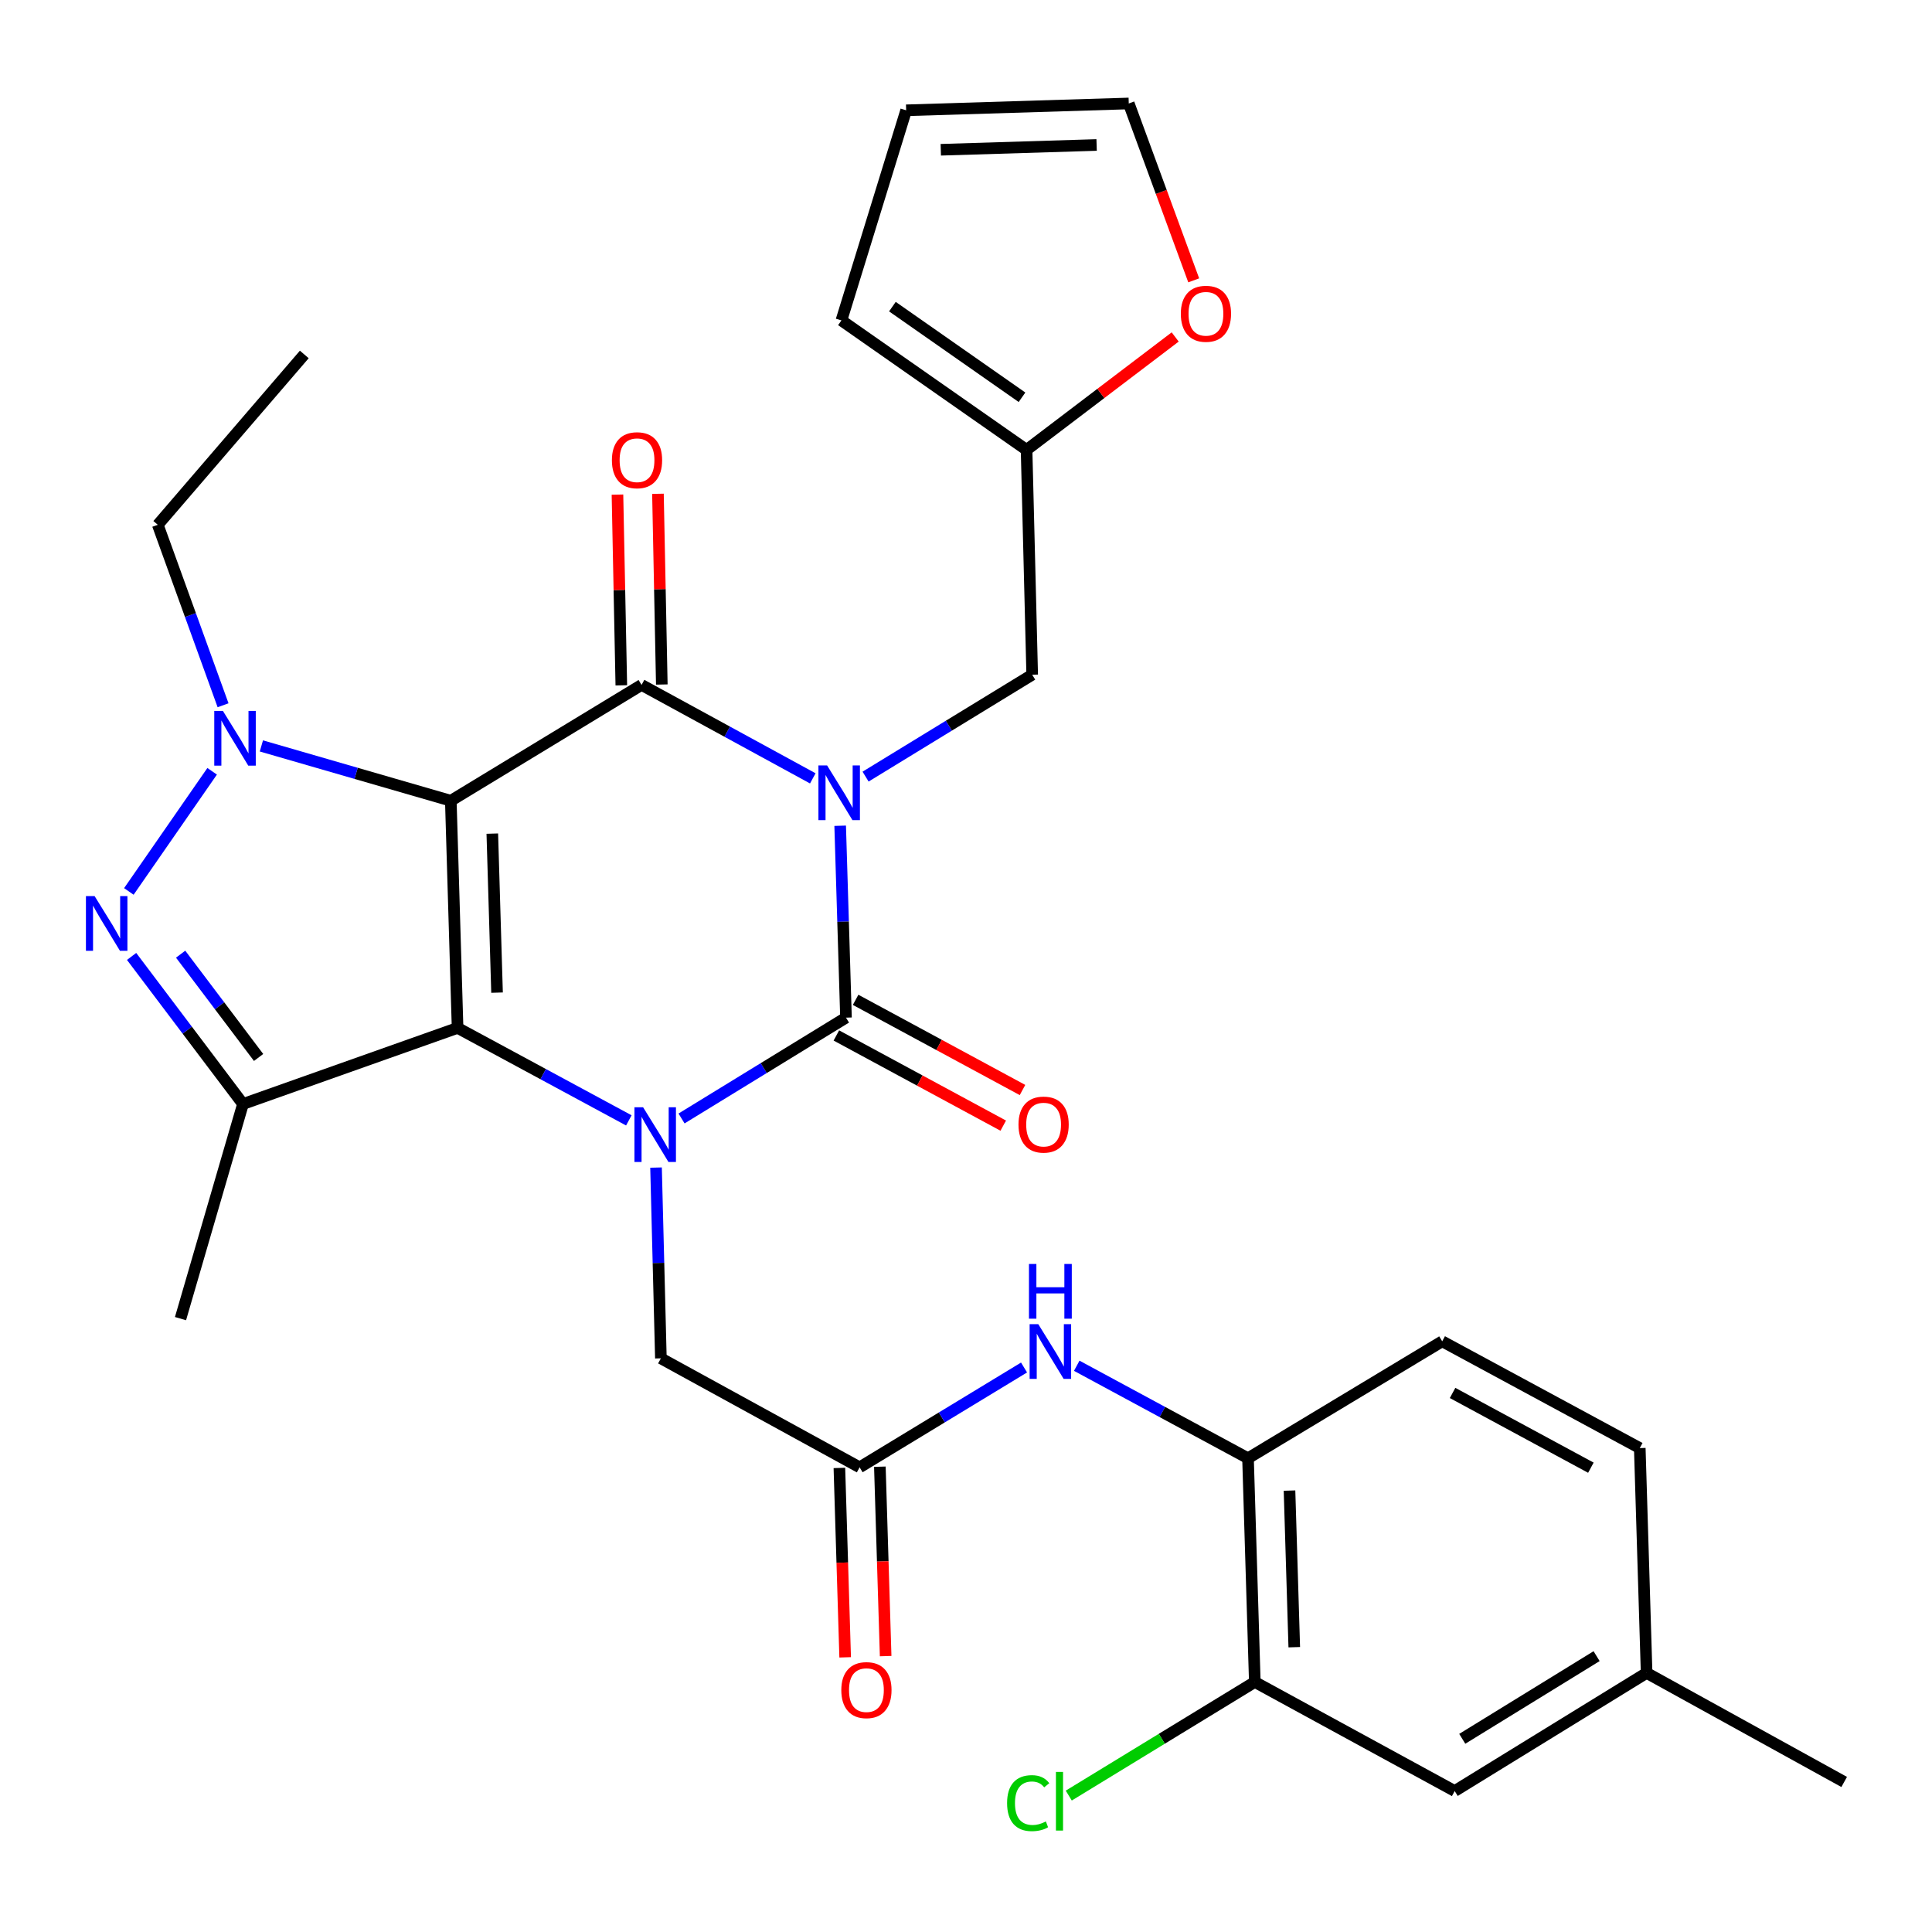 <?xml version='1.0' encoding='iso-8859-1'?>
<svg version='1.1' baseProfile='full'
              xmlns='http://www.w3.org/2000/svg'
                      xmlns:rdkit='http://www.rdkit.org/xml'
                      xmlns:xlink='http://www.w3.org/1999/xlink'
                  xml:space='preserve'
width='1000px' height='1000px' viewBox='0 0 1000 1000'>
<!-- END OF HEADER -->
<rect style='opacity:1.0;fill:#FFFFFF;stroke:none' width='1000' height='1000' x='0' y='0'> </rect>
<path class='bond-1' d='M 233.338,414.468 L 236.844,532.043' style='fill:none;fill-rule:evenodd;stroke:#000000;stroke-width:6px;stroke-linecap:butt;stroke-linejoin:miter;stroke-opacity:1' />
<path class='bond-1' d='M 254.817,431.48 L 257.271,513.783' style='fill:none;fill-rule:evenodd;stroke:#000000;stroke-width:6px;stroke-linecap:butt;stroke-linejoin:miter;stroke-opacity:1' />
<path class='bond-2' d='M 233.338,414.468 L 332.071,354.516' style='fill:none;fill-rule:evenodd;stroke:#000000;stroke-width:6px;stroke-linecap:butt;stroke-linejoin:miter;stroke-opacity:1' />
<path class='bond-5' d='M 233.338,414.468 L 184.315,400.279' style='fill:none;fill-rule:evenodd;stroke:#000000;stroke-width:6px;stroke-linecap:butt;stroke-linejoin:miter;stroke-opacity:1' />
<path class='bond-5' d='M 184.315,400.279 L 135.291,386.09' style='fill:none;fill-rule:evenodd;stroke:#0000FF;stroke-width:6px;stroke-linecap:butt;stroke-linejoin:miter;stroke-opacity:1' />
<path class='bond-0' d='M 420.702,402.883 L 376.386,378.7' style='fill:none;fill-rule:evenodd;stroke:#0000FF;stroke-width:6px;stroke-linecap:butt;stroke-linejoin:miter;stroke-opacity:1' />
<path class='bond-0' d='M 376.386,378.7 L 332.071,354.516' style='fill:none;fill-rule:evenodd;stroke:#000000;stroke-width:6px;stroke-linecap:butt;stroke-linejoin:miter;stroke-opacity:1' />
<path class='bond-4' d='M 434.872,427.405 L 436.378,477.069' style='fill:none;fill-rule:evenodd;stroke:#0000FF;stroke-width:6px;stroke-linecap:butt;stroke-linejoin:miter;stroke-opacity:1' />
<path class='bond-4' d='M 436.378,477.069 L 437.883,526.733' style='fill:none;fill-rule:evenodd;stroke:#000000;stroke-width:6px;stroke-linecap:butt;stroke-linejoin:miter;stroke-opacity:1' />
<path class='bond-8' d='M 448.023,401.975 L 491.143,375.602' style='fill:none;fill-rule:evenodd;stroke:#0000FF;stroke-width:6px;stroke-linecap:butt;stroke-linejoin:miter;stroke-opacity:1' />
<path class='bond-8' d='M 491.143,375.602 L 534.263,349.229' style='fill:none;fill-rule:evenodd;stroke:#000000;stroke-width:6px;stroke-linecap:butt;stroke-linejoin:miter;stroke-opacity:1' />
<path class='bond-3' d='M 236.844,532.043 L 281.163,555.977' style='fill:none;fill-rule:evenodd;stroke:#000000;stroke-width:6px;stroke-linecap:butt;stroke-linejoin:miter;stroke-opacity:1' />
<path class='bond-3' d='M 281.163,555.977 L 325.482,579.91' style='fill:none;fill-rule:evenodd;stroke:#0000FF;stroke-width:6px;stroke-linecap:butt;stroke-linejoin:miter;stroke-opacity:1' />
<path class='bond-7' d='M 236.844,532.043 L 125.767,571.429' style='fill:none;fill-rule:evenodd;stroke:#000000;stroke-width:6px;stroke-linecap:butt;stroke-linejoin:miter;stroke-opacity:1' />
<path class='bond-15' d='M 342.55,354.304 L 341.552,304.946' style='fill:none;fill-rule:evenodd;stroke:#000000;stroke-width:6px;stroke-linecap:butt;stroke-linejoin:miter;stroke-opacity:1' />
<path class='bond-15' d='M 341.552,304.946 L 340.554,255.587' style='fill:none;fill-rule:evenodd;stroke:#FF0000;stroke-width:6px;stroke-linecap:butt;stroke-linejoin:miter;stroke-opacity:1' />
<path class='bond-15' d='M 321.592,354.728 L 320.594,305.37' style='fill:none;fill-rule:evenodd;stroke:#000000;stroke-width:6px;stroke-linecap:butt;stroke-linejoin:miter;stroke-opacity:1' />
<path class='bond-15' d='M 320.594,305.37 L 319.596,256.011' style='fill:none;fill-rule:evenodd;stroke:#FF0000;stroke-width:6px;stroke-linecap:butt;stroke-linejoin:miter;stroke-opacity:1' />
<path class='bond-10' d='M 339.562,604.335 L 340.818,653.704' style='fill:none;fill-rule:evenodd;stroke:#0000FF;stroke-width:6px;stroke-linecap:butt;stroke-linejoin:miter;stroke-opacity:1' />
<path class='bond-10' d='M 340.818,653.704 L 342.074,703.072' style='fill:none;fill-rule:evenodd;stroke:#000000;stroke-width:6px;stroke-linecap:butt;stroke-linejoin:miter;stroke-opacity:1' />
<path class='bond-32' d='M 352.764,578.919 L 395.324,552.826' style='fill:none;fill-rule:evenodd;stroke:#0000FF;stroke-width:6px;stroke-linecap:butt;stroke-linejoin:miter;stroke-opacity:1' />
<path class='bond-32' d='M 395.324,552.826 L 437.883,526.733' style='fill:none;fill-rule:evenodd;stroke:#000000;stroke-width:6px;stroke-linecap:butt;stroke-linejoin:miter;stroke-opacity:1' />
<path class='bond-14' d='M 432.901,535.954 L 476.09,559.292' style='fill:none;fill-rule:evenodd;stroke:#000000;stroke-width:6px;stroke-linecap:butt;stroke-linejoin:miter;stroke-opacity:1' />
<path class='bond-14' d='M 476.09,559.292 L 519.279,582.629' style='fill:none;fill-rule:evenodd;stroke:#FF0000;stroke-width:6px;stroke-linecap:butt;stroke-linejoin:miter;stroke-opacity:1' />
<path class='bond-14' d='M 442.866,517.512 L 486.055,540.85' style='fill:none;fill-rule:evenodd;stroke:#000000;stroke-width:6px;stroke-linecap:butt;stroke-linejoin:miter;stroke-opacity:1' />
<path class='bond-14' d='M 486.055,540.85 L 529.244,564.187' style='fill:none;fill-rule:evenodd;stroke:#FF0000;stroke-width:6px;stroke-linecap:butt;stroke-linejoin:miter;stroke-opacity:1' />
<path class='bond-6' d='M 109.807,399.215 L 66.694,461.405' style='fill:none;fill-rule:evenodd;stroke:#0000FF;stroke-width:6px;stroke-linecap:butt;stroke-linejoin:miter;stroke-opacity:1' />
<path class='bond-24' d='M 115.458,365.042 L 98.561,318.338' style='fill:none;fill-rule:evenodd;stroke:#0000FF;stroke-width:6px;stroke-linecap:butt;stroke-linejoin:miter;stroke-opacity:1' />
<path class='bond-24' d='M 98.561,318.338 L 81.665,271.634' style='fill:none;fill-rule:evenodd;stroke:#000000;stroke-width:6px;stroke-linecap:butt;stroke-linejoin:miter;stroke-opacity:1' />
<path class='bond-31' d='M 68.115,495.048 L 96.941,533.239' style='fill:none;fill-rule:evenodd;stroke:#0000FF;stroke-width:6px;stroke-linecap:butt;stroke-linejoin:miter;stroke-opacity:1' />
<path class='bond-31' d='M 96.941,533.239 L 125.767,571.429' style='fill:none;fill-rule:evenodd;stroke:#000000;stroke-width:6px;stroke-linecap:butt;stroke-linejoin:miter;stroke-opacity:1' />
<path class='bond-31' d='M 93.494,493.877 L 113.672,520.61' style='fill:none;fill-rule:evenodd;stroke:#0000FF;stroke-width:6px;stroke-linecap:butt;stroke-linejoin:miter;stroke-opacity:1' />
<path class='bond-31' d='M 113.672,520.61 L 133.85,547.343' style='fill:none;fill-rule:evenodd;stroke:#000000;stroke-width:6px;stroke-linecap:butt;stroke-linejoin:miter;stroke-opacity:1' />
<path class='bond-26' d='M 125.767,571.429 L 93.427,682.518' style='fill:none;fill-rule:evenodd;stroke:#000000;stroke-width:6px;stroke-linecap:butt;stroke-linejoin:miter;stroke-opacity:1' />
<path class='bond-13' d='M 534.263,349.229 L 531.352,232.854' style='fill:none;fill-rule:evenodd;stroke:#000000;stroke-width:6px;stroke-linecap:butt;stroke-linejoin:miter;stroke-opacity:1' />
<path class='bond-9' d='M 444.941,759.484 L 342.074,703.072' style='fill:none;fill-rule:evenodd;stroke:#000000;stroke-width:6px;stroke-linecap:butt;stroke-linejoin:miter;stroke-opacity:1' />
<path class='bond-11' d='M 444.941,759.484 L 487.493,733.651' style='fill:none;fill-rule:evenodd;stroke:#000000;stroke-width:6px;stroke-linecap:butt;stroke-linejoin:miter;stroke-opacity:1' />
<path class='bond-11' d='M 487.493,733.651 L 530.046,707.817' style='fill:none;fill-rule:evenodd;stroke:#0000FF;stroke-width:6px;stroke-linecap:butt;stroke-linejoin:miter;stroke-opacity:1' />
<path class='bond-20' d='M 434.465,759.804 L 435.961,808.82' style='fill:none;fill-rule:evenodd;stroke:#000000;stroke-width:6px;stroke-linecap:butt;stroke-linejoin:miter;stroke-opacity:1' />
<path class='bond-20' d='M 435.961,808.82 L 437.457,857.836' style='fill:none;fill-rule:evenodd;stroke:#FF0000;stroke-width:6px;stroke-linecap:butt;stroke-linejoin:miter;stroke-opacity:1' />
<path class='bond-20' d='M 455.417,759.164 L 456.913,808.181' style='fill:none;fill-rule:evenodd;stroke:#000000;stroke-width:6px;stroke-linecap:butt;stroke-linejoin:miter;stroke-opacity:1' />
<path class='bond-20' d='M 456.913,808.181 L 458.409,857.197' style='fill:none;fill-rule:evenodd;stroke:#FF0000;stroke-width:6px;stroke-linecap:butt;stroke-linejoin:miter;stroke-opacity:1' />
<path class='bond-12' d='M 557.32,706.914 L 601.644,730.852' style='fill:none;fill-rule:evenodd;stroke:#0000FF;stroke-width:6px;stroke-linecap:butt;stroke-linejoin:miter;stroke-opacity:1' />
<path class='bond-12' d='M 601.644,730.852 L 645.969,754.791' style='fill:none;fill-rule:evenodd;stroke:#000000;stroke-width:6px;stroke-linecap:butt;stroke-linejoin:miter;stroke-opacity:1' />
<path class='bond-16' d='M 645.969,754.791 L 649.486,870.596' style='fill:none;fill-rule:evenodd;stroke:#000000;stroke-width:6px;stroke-linecap:butt;stroke-linejoin:miter;stroke-opacity:1' />
<path class='bond-16' d='M 667.449,771.525 L 669.911,852.589' style='fill:none;fill-rule:evenodd;stroke:#000000;stroke-width:6px;stroke-linecap:butt;stroke-linejoin:miter;stroke-opacity:1' />
<path class='bond-23' d='M 645.969,754.791 L 746.483,694.257' style='fill:none;fill-rule:evenodd;stroke:#000000;stroke-width:6px;stroke-linecap:butt;stroke-linejoin:miter;stroke-opacity:1' />
<path class='bond-17' d='M 531.352,232.854 L 569.814,203.635' style='fill:none;fill-rule:evenodd;stroke:#000000;stroke-width:6px;stroke-linecap:butt;stroke-linejoin:miter;stroke-opacity:1' />
<path class='bond-17' d='M 569.814,203.635 L 608.277,174.417' style='fill:none;fill-rule:evenodd;stroke:#FF0000;stroke-width:6px;stroke-linecap:butt;stroke-linejoin:miter;stroke-opacity:1' />
<path class='bond-19' d='M 531.352,232.854 L 435.519,165.844' style='fill:none;fill-rule:evenodd;stroke:#000000;stroke-width:6px;stroke-linecap:butt;stroke-linejoin:miter;stroke-opacity:1' />
<path class='bond-19' d='M 528.989,205.623 L 461.907,158.716' style='fill:none;fill-rule:evenodd;stroke:#000000;stroke-width:6px;stroke-linecap:butt;stroke-linejoin:miter;stroke-opacity:1' />
<path class='bond-18' d='M 649.486,870.596 L 752.947,927.031' style='fill:none;fill-rule:evenodd;stroke:#000000;stroke-width:6px;stroke-linecap:butt;stroke-linejoin:miter;stroke-opacity:1' />
<path class='bond-25' d='M 649.486,870.596 L 601.338,899.991' style='fill:none;fill-rule:evenodd;stroke:#000000;stroke-width:6px;stroke-linecap:butt;stroke-linejoin:miter;stroke-opacity:1' />
<path class='bond-25' d='M 601.338,899.991 L 553.191,929.387' style='fill:none;fill-rule:evenodd;stroke:#00CC00;stroke-width:6px;stroke-linecap:butt;stroke-linejoin:miter;stroke-opacity:1' />
<path class='bond-21' d='M 617.869,145.11 L 601.058,99.333' style='fill:none;fill-rule:evenodd;stroke:#FF0000;stroke-width:6px;stroke-linecap:butt;stroke-linejoin:miter;stroke-opacity:1' />
<path class='bond-21' d='M 601.058,99.333 L 584.247,53.556' style='fill:none;fill-rule:evenodd;stroke:#000000;stroke-width:6px;stroke-linecap:butt;stroke-linejoin:miter;stroke-opacity:1' />
<path class='bond-34' d='M 752.947,927.031 L 852.284,865.903' style='fill:none;fill-rule:evenodd;stroke:#000000;stroke-width:6px;stroke-linecap:butt;stroke-linejoin:miter;stroke-opacity:1' />
<path class='bond-34' d='M 756.861,900.009 L 826.398,857.219' style='fill:none;fill-rule:evenodd;stroke:#000000;stroke-width:6px;stroke-linecap:butt;stroke-linejoin:miter;stroke-opacity:1' />
<path class='bond-22' d='M 435.519,165.844 L 469.024,57.096' style='fill:none;fill-rule:evenodd;stroke:#000000;stroke-width:6px;stroke-linecap:butt;stroke-linejoin:miter;stroke-opacity:1' />
<path class='bond-33' d='M 584.247,53.556 L 469.024,57.096' style='fill:none;fill-rule:evenodd;stroke:#000000;stroke-width:6px;stroke-linecap:butt;stroke-linejoin:miter;stroke-opacity:1' />
<path class='bond-33' d='M 567.607,75.04 L 486.951,77.518' style='fill:none;fill-rule:evenodd;stroke:#000000;stroke-width:6px;stroke-linecap:butt;stroke-linejoin:miter;stroke-opacity:1' />
<path class='bond-28' d='M 746.483,694.257 L 848.744,749.527' style='fill:none;fill-rule:evenodd;stroke:#000000;stroke-width:6px;stroke-linecap:butt;stroke-linejoin:miter;stroke-opacity:1' />
<path class='bond-28' d='M 751.855,720.988 L 823.438,759.678' style='fill:none;fill-rule:evenodd;stroke:#000000;stroke-width:6px;stroke-linecap:butt;stroke-linejoin:miter;stroke-opacity:1' />
<path class='bond-30' d='M 81.665,271.634 L 157.501,183.464' style='fill:none;fill-rule:evenodd;stroke:#000000;stroke-width:6px;stroke-linecap:butt;stroke-linejoin:miter;stroke-opacity:1' />
<path class='bond-27' d='M 852.284,865.903 L 848.744,749.527' style='fill:none;fill-rule:evenodd;stroke:#000000;stroke-width:6px;stroke-linecap:butt;stroke-linejoin:miter;stroke-opacity:1' />
<path class='bond-29' d='M 852.284,865.903 L 954.545,922.338' style='fill:none;fill-rule:evenodd;stroke:#000000;stroke-width:6px;stroke-linecap:butt;stroke-linejoin:miter;stroke-opacity:1' />
<path  class='atom-1' d='M 428.095 396.174
L 437.375 411.174
Q 438.295 412.654, 439.775 415.334
Q 441.255 418.014, 441.335 418.174
L 441.335 396.174
L 445.095 396.174
L 445.095 424.494
L 441.215 424.494
L 431.255 408.094
Q 430.095 406.174, 428.855 403.974
Q 427.655 401.774, 427.295 401.094
L 427.295 424.494
L 423.615 424.494
L 423.615 396.174
L 428.095 396.174
' fill='#0000FF'/>
<path  class='atom-4' d='M 332.868 573.119
L 342.148 588.119
Q 343.068 589.599, 344.548 592.279
Q 346.028 594.959, 346.108 595.119
L 346.108 573.119
L 349.868 573.119
L 349.868 601.439
L 345.988 601.439
L 336.028 585.039
Q 334.868 583.119, 333.628 580.919
Q 332.428 578.719, 332.068 578.039
L 332.068 601.439
L 328.388 601.439
L 328.388 573.119
L 332.868 573.119
' fill='#0000FF'/>
<path  class='atom-6' d='M 115.384 367.98
L 124.664 382.98
Q 125.584 384.46, 127.064 387.14
Q 128.544 389.82, 128.624 389.98
L 128.624 367.98
L 132.384 367.98
L 132.384 396.3
L 128.504 396.3
L 118.544 379.9
Q 117.384 377.98, 116.144 375.78
Q 114.944 373.58, 114.584 372.9
L 114.584 396.3
L 110.904 396.3
L 110.904 367.98
L 115.384 367.98
' fill='#0000FF'/>
<path  class='atom-7' d='M 48.957 463.801
L 58.237 478.801
Q 59.157 480.281, 60.637 482.961
Q 62.117 485.641, 62.197 485.801
L 62.197 463.801
L 65.957 463.801
L 65.957 492.121
L 62.077 492.121
L 52.117 475.721
Q 50.957 473.801, 49.717 471.601
Q 48.517 469.401, 48.157 468.721
L 48.157 492.121
L 44.477 492.121
L 44.477 463.801
L 48.957 463.801
' fill='#0000FF'/>
<path  class='atom-12' d='M 537.413 685.384
L 546.693 700.384
Q 547.613 701.864, 549.093 704.544
Q 550.573 707.224, 550.653 707.384
L 550.653 685.384
L 554.413 685.384
L 554.413 713.704
L 550.533 713.704
L 540.573 697.304
Q 539.413 695.384, 538.173 693.184
Q 536.973 690.984, 536.613 690.304
L 536.613 713.704
L 532.933 713.704
L 532.933 685.384
L 537.413 685.384
' fill='#0000FF'/>
<path  class='atom-12' d='M 532.593 654.232
L 536.433 654.232
L 536.433 666.272
L 550.913 666.272
L 550.913 654.232
L 554.753 654.232
L 554.753 682.552
L 550.913 682.552
L 550.913 669.472
L 536.433 669.472
L 536.433 682.552
L 532.593 682.552
L 532.593 654.232
' fill='#0000FF'/>
<path  class='atom-15' d='M 527.168 582.084
Q 527.168 575.284, 530.528 571.484
Q 533.888 567.684, 540.168 567.684
Q 546.448 567.684, 549.808 571.484
Q 553.168 575.284, 553.168 582.084
Q 553.168 588.964, 549.768 592.884
Q 546.368 596.764, 540.168 596.764
Q 533.928 596.764, 530.528 592.884
Q 527.168 589.004, 527.168 582.084
M 540.168 593.564
Q 544.488 593.564, 546.808 590.684
Q 549.168 587.764, 549.168 582.084
Q 549.168 576.524, 546.808 573.724
Q 544.488 570.884, 540.168 570.884
Q 535.848 570.884, 533.488 573.684
Q 531.168 576.484, 531.168 582.084
Q 531.168 587.804, 533.488 590.684
Q 535.848 593.564, 540.168 593.564
' fill='#FF0000'/>
<path  class='atom-16' d='M 316.718 238.209
Q 316.718 231.409, 320.078 227.609
Q 323.438 223.809, 329.718 223.809
Q 335.998 223.809, 339.358 227.609
Q 342.718 231.409, 342.718 238.209
Q 342.718 245.089, 339.318 249.009
Q 335.918 252.889, 329.718 252.889
Q 323.478 252.889, 320.078 249.009
Q 316.718 245.129, 316.718 238.209
M 329.718 249.689
Q 334.038 249.689, 336.358 246.809
Q 338.718 243.889, 338.718 238.209
Q 338.718 232.649, 336.358 229.849
Q 334.038 227.009, 329.718 227.009
Q 325.398 227.009, 323.038 229.809
Q 320.718 232.609, 320.718 238.209
Q 320.718 243.929, 323.038 246.809
Q 325.398 249.689, 329.718 249.689
' fill='#FF0000'/>
<path  class='atom-18' d='M 611.192 162.407
Q 611.192 155.607, 614.552 151.807
Q 617.912 148.007, 624.192 148.007
Q 630.472 148.007, 633.832 151.807
Q 637.192 155.607, 637.192 162.407
Q 637.192 169.287, 633.792 173.207
Q 630.392 177.087, 624.192 177.087
Q 617.952 177.087, 614.552 173.207
Q 611.192 169.327, 611.192 162.407
M 624.192 173.887
Q 628.512 173.887, 630.832 171.007
Q 633.192 168.087, 633.192 162.407
Q 633.192 156.847, 630.832 154.047
Q 628.512 151.207, 624.192 151.207
Q 619.872 151.207, 617.512 154.007
Q 615.192 156.807, 615.192 162.407
Q 615.192 168.127, 617.512 171.007
Q 619.872 173.887, 624.192 173.887
' fill='#FF0000'/>
<path  class='atom-21' d='M 435.458 874.799
Q 435.458 867.999, 438.818 864.199
Q 442.178 860.399, 448.458 860.399
Q 454.738 860.399, 458.098 864.199
Q 461.458 867.999, 461.458 874.799
Q 461.458 881.679, 458.058 885.599
Q 454.658 889.479, 448.458 889.479
Q 442.218 889.479, 438.818 885.599
Q 435.458 881.719, 435.458 874.799
M 448.458 886.279
Q 452.778 886.279, 455.098 883.399
Q 457.458 880.479, 457.458 874.799
Q 457.458 869.239, 455.098 866.439
Q 452.778 863.599, 448.458 863.599
Q 444.138 863.599, 441.778 866.399
Q 439.458 869.199, 439.458 874.799
Q 439.458 880.519, 441.778 883.399
Q 444.138 886.279, 448.458 886.279
' fill='#FF0000'/>
<path  class='atom-26' d='M 521.27 933.298
Q 521.27 926.258, 524.55 922.578
Q 527.87 918.858, 534.15 918.858
Q 539.99 918.858, 543.11 922.978
L 540.47 925.138
Q 538.19 922.138, 534.15 922.138
Q 529.87 922.138, 527.59 925.018
Q 525.35 927.858, 525.35 933.298
Q 525.35 938.898, 527.67 941.778
Q 530.03 944.658, 534.59 944.658
Q 537.71 944.658, 541.35 942.778
L 542.47 945.778
Q 540.99 946.738, 538.75 947.298
Q 536.51 947.858, 534.03 947.858
Q 527.87 947.858, 524.55 944.098
Q 521.27 940.338, 521.27 933.298
' fill='#00CC00'/>
<path  class='atom-26' d='M 546.55 917.138
L 550.23 917.138
L 550.23 947.498
L 546.55 947.498
L 546.55 917.138
' fill='#00CC00'/>
</svg>
